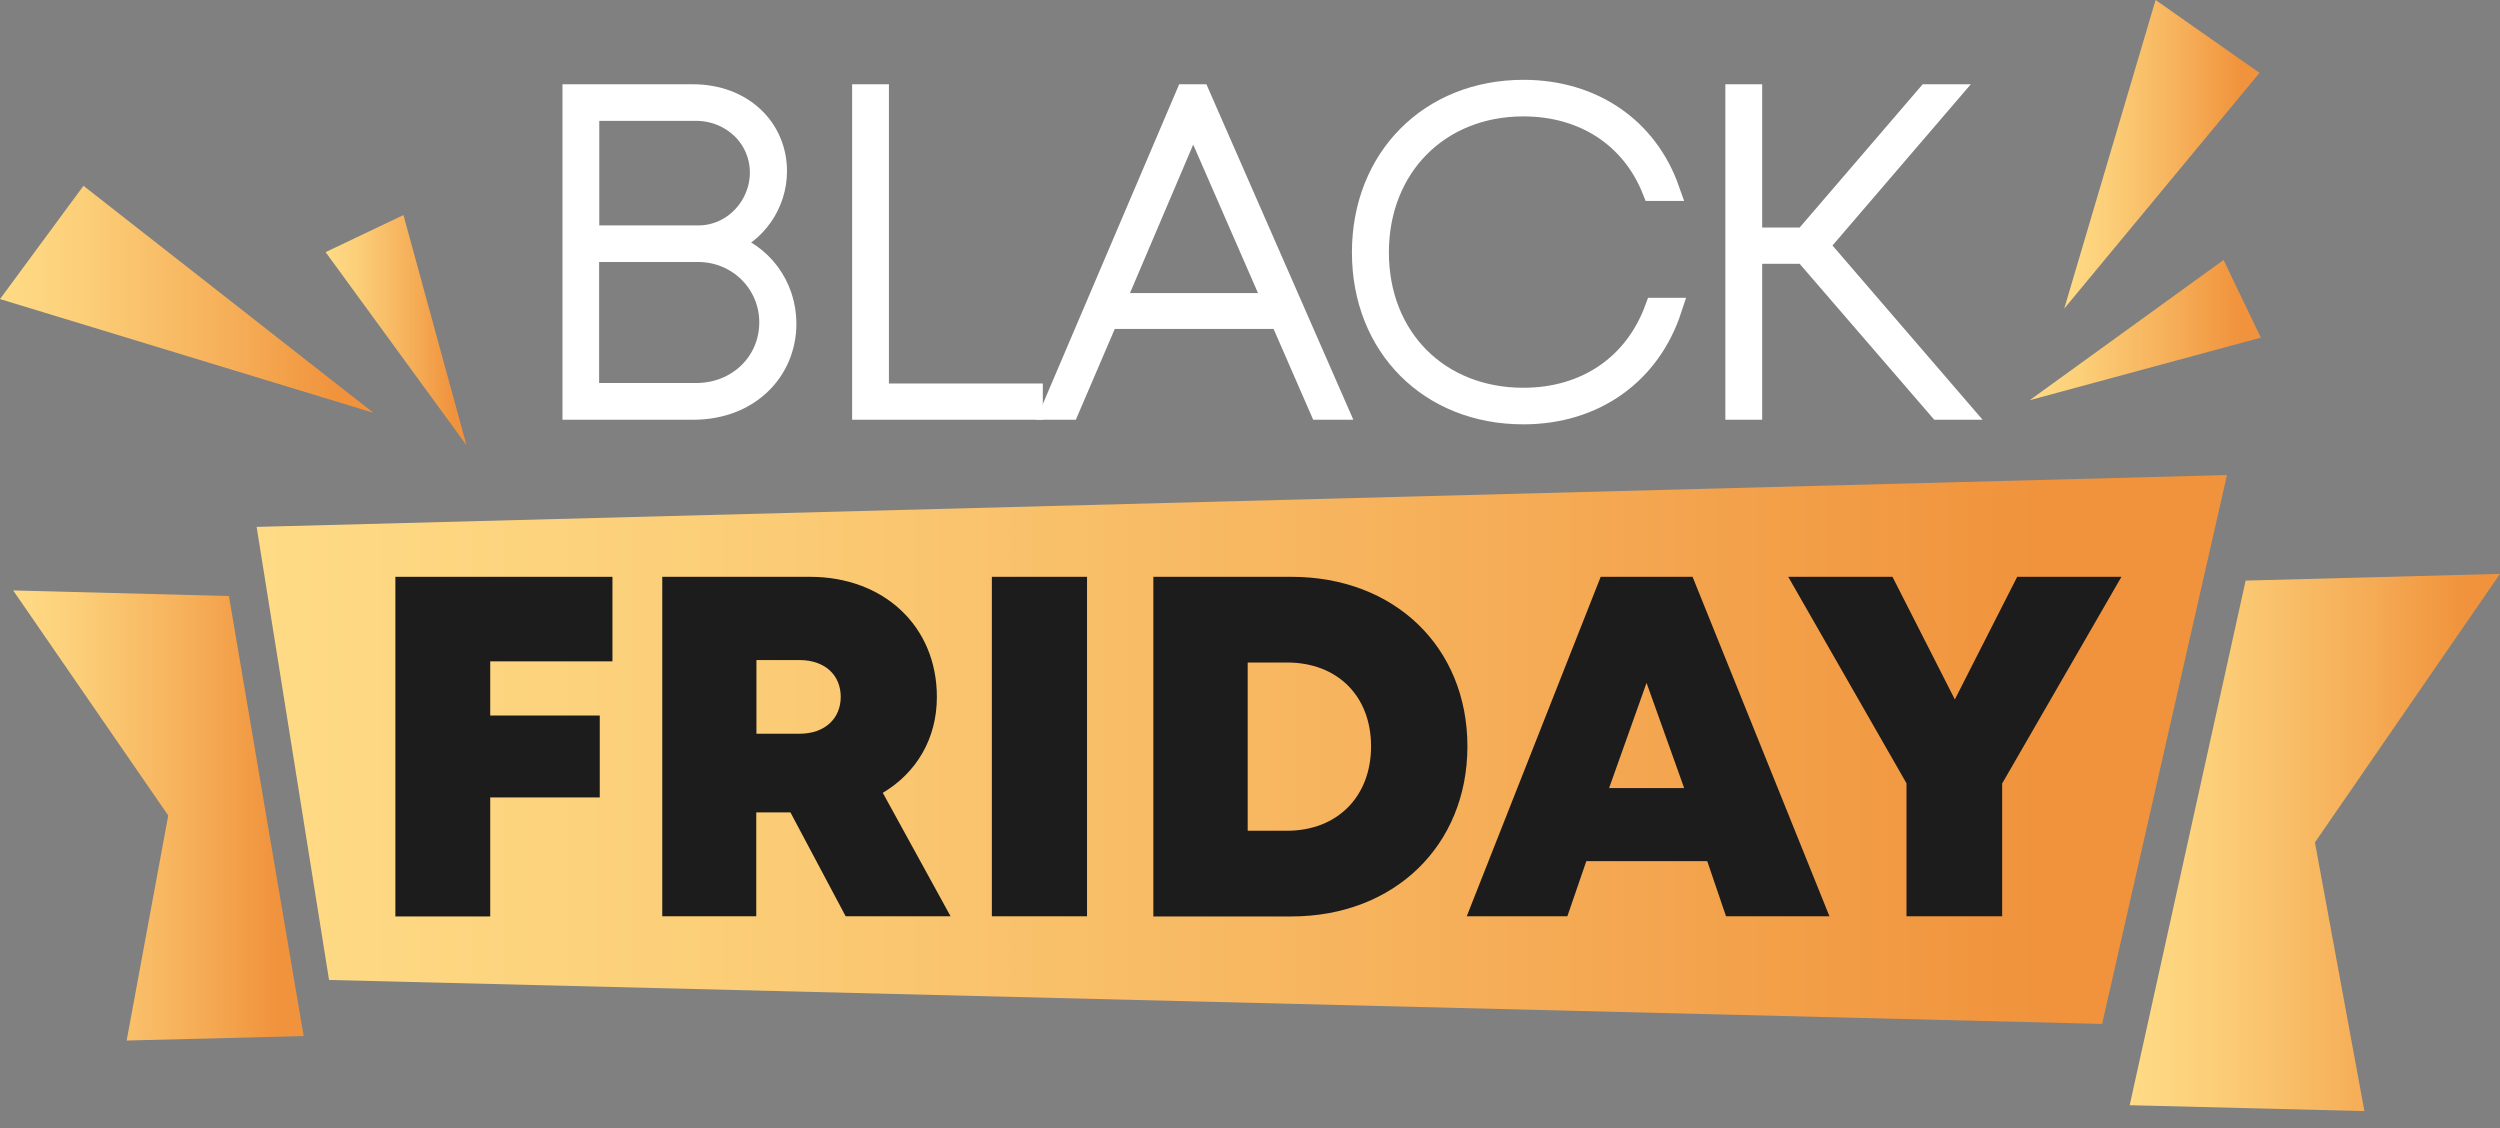 <svg width="113" height="51" viewBox="0 0 113 51" fill="none" xmlns="http://www.w3.org/2000/svg">
<rect x="0" y="0" width="113" height="51" fill="#808080" stroke="none"/>
<g clip-path="url(#clip0_18093_722)">
<path d="M11.6 23.816L100.659 21.472L95.015 46.282L14.873 44.294L11.6 23.816Z" fill="url(#paint0_linear_18093_722)"/>
<path d="M101.503 26.243L96.262 49.955L106.871 50.222L104.635 38.077L113 25.939L101.503 26.243Z" fill="url(#paint1_linear_18093_722)"/>
<path d="M10.348 26.94L13.725 46.831L5.725 47.032L7.604 36.86L0.596 26.688L10.348 26.94Z" fill="url(#paint2_linear_18093_722)"/>
<path d="M91.744 18.088L100.505 11.752L102.19 15.261L91.744 18.088Z" fill="url(#paint3_linear_18093_722)"/>
<path d="M93.303 13.949L97.433 0L102.13 3.294L93.303 13.949Z" fill="url(#paint4_linear_18093_722)"/>
<path d="M21.084 20.122L14.717 11.396L18.236 9.72L21.084 20.122Z" fill="url(#paint5_linear_18093_722)"/>
<path d="M16.88 18.66L0 13.518L3.773 8.398L16.88 18.66Z" fill="url(#paint6_linear_18093_722)"/>
<path d="M22.158 29.901V32.342H27.109V36.044H22.158V41.423H17.871V26.072H27.683V29.893H22.158V29.901Z" fill="#1C1C1C"/>
<path d="M35.727 36.719H34.183V41.416H29.934V26.072H36.614C39.939 26.072 42.347 28.298 42.347 31.503C42.347 33.388 41.423 34.931 39.902 35.836L42.966 41.416H38.224L35.727 36.719ZM34.191 33.165H36.129C37.315 33.165 38.001 32.453 38.001 31.496C38.001 30.539 37.315 29.834 36.129 29.834H34.191V33.165Z" fill="#1C1C1C"/>
<path d="M44.832 26.072H49.134V41.416H44.832V26.072Z" fill="#1C1C1C"/>
<path d="M66.327 33.737C66.327 38.211 63.024 41.423 58.371 41.423H52.131V26.072H58.371C63.031 26.072 66.327 29.248 66.327 33.737ZM61.972 33.737C61.972 31.459 60.452 29.945 58.17 29.945H56.396V37.55H58.17C60.452 37.55 61.972 35.999 61.972 33.737Z" fill="#1C1C1C"/>
<path d="M77.167 38.923H71.702L70.845 41.416H66.297L72.351 26.072H76.504L82.692 41.416H78.017L77.167 38.923ZM74.424 30.865L72.731 35.621H76.124L74.424 30.865Z" fill="#1C1C1C"/>
<path d="M90.498 35.413V41.416H86.174V35.406L80.828 26.072H85.54L88.359 31.615L91.177 26.072H95.889L90.498 35.413Z" fill="#1C1C1C"/>
<path d="M32.835 11.008C34.379 11.461 35.497 12.908 35.497 14.629C35.497 16.758 33.834 18.472 31.337 18.472H25.924V4.309H31.314C33.559 4.309 35.072 5.822 35.072 7.736C35.072 9.213 34.14 10.526 32.835 11.008ZM26.587 4.962V10.689H31.56C33.163 10.689 34.394 9.332 34.394 7.803C34.394 6.208 33.089 4.962 31.449 4.962H26.587ZM34.819 14.57C34.819 12.782 33.372 11.342 31.553 11.342H26.58V17.812H31.471C33.357 17.812 34.819 16.395 34.819 14.57Z" fill="white" stroke="white"/>
<path d="M46.635 17.842V18.472H39.016V4.309H39.679V17.834H46.635V17.842Z" fill="white" stroke="white"/>
<path d="M57.894 14.369H50.058L48.298 18.472H47.59L53.629 4.309H54.203L60.406 18.472H59.683L57.894 14.369ZM50.319 13.746H57.625L53.927 5.273L50.319 13.746Z" fill="white" stroke="white"/>
<path d="M61.607 11.409C61.607 7.173 64.635 4.108 68.862 4.108C71.993 4.108 74.439 5.815 75.416 8.582H74.722C73.775 6.201 71.621 4.761 68.855 4.761C65.03 4.761 62.278 7.536 62.278 11.409C62.278 15.282 65.015 18.027 68.855 18.027C71.695 18.027 73.902 16.514 74.841 13.961H75.52C74.558 16.892 72.06 18.68 68.855 18.68C64.62 18.68 61.607 15.638 61.607 11.409Z" fill="white" stroke="white"/>
<path d="M81.573 11.424H79.15V18.472H78.486V4.309H79.15V10.786H81.573L87.135 4.309H87.993L82.169 11.097L88.522 18.472H87.657L81.573 11.424Z" fill="white" stroke="white"/>
</g>
<defs>
<linearGradient id="paint0_linear_18093_722" x1="11.6" y1="33.876" x2="92.193" y2="33.876" gradientUnits="userSpaceOnUse">
<stop stop-color="#FFDB86"/>
<stop offset="0.241" stop-color="#FCCF79"/>
<stop offset="0.684" stop-color="#F6AE58"/>
<stop offset="1" stop-color="#F0933C"/>
</linearGradient>
<linearGradient id="paint1_linear_18093_722" x1="96.262" y1="38.079" x2="111.409" y2="38.079" gradientUnits="userSpaceOnUse">
<stop stop-color="#FFDB86"/>
<stop offset="0.241" stop-color="#FCCF79"/>
<stop offset="0.684" stop-color="#F6AE58"/>
<stop offset="1" stop-color="#F0933C"/>
</linearGradient>
<linearGradient id="paint2_linear_18093_722" x1="0.596" y1="36.858" x2="12.477" y2="36.858" gradientUnits="userSpaceOnUse">
<stop stop-color="#FFDB86"/>
<stop offset="0.241" stop-color="#FCCF79"/>
<stop offset="0.684" stop-color="#F6AE58"/>
<stop offset="1" stop-color="#F0933C"/>
</linearGradient>
<linearGradient id="paint3_linear_18093_722" x1="91.744" y1="14.92" x2="101.197" y2="14.92" gradientUnits="userSpaceOnUse">
<stop stop-color="#FFDB86"/>
<stop offset="0.241" stop-color="#FCCF79"/>
<stop offset="0.684" stop-color="#F6AE58"/>
<stop offset="1" stop-color="#F0933C"/>
</linearGradient>
<linearGradient id="paint4_linear_18093_722" x1="93.303" y1="6.974" x2="101.291" y2="6.974" gradientUnits="userSpaceOnUse">
<stop stop-color="#FFDB86"/>
<stop offset="0.241" stop-color="#FCCF79"/>
<stop offset="0.684" stop-color="#F6AE58"/>
<stop offset="1" stop-color="#F0933C"/>
</linearGradient>
<linearGradient id="paint5_linear_18093_722" x1="14.717" y1="14.92" x2="20.479" y2="14.92" gradientUnits="userSpaceOnUse">
<stop stop-color="#FFDB86"/>
<stop offset="0.241" stop-color="#FCCF79"/>
<stop offset="0.684" stop-color="#F6AE58"/>
<stop offset="1" stop-color="#F0933C"/>
</linearGradient>
<linearGradient id="paint6_linear_18093_722" x1="0" y1="13.528" x2="15.275" y2="13.528" gradientUnits="userSpaceOnUse">
<stop stop-color="#FFDB86"/>
<stop offset="0.241" stop-color="#FCCF79"/>
<stop offset="0.684" stop-color="#F6AE58"/>
<stop offset="1" stop-color="#F0933C"/>
</linearGradient>
<clipPath id="clip0_18093_722">
<rect width="113" height="50.222" fill="white"/>
</clipPath>
</defs>
</svg>
